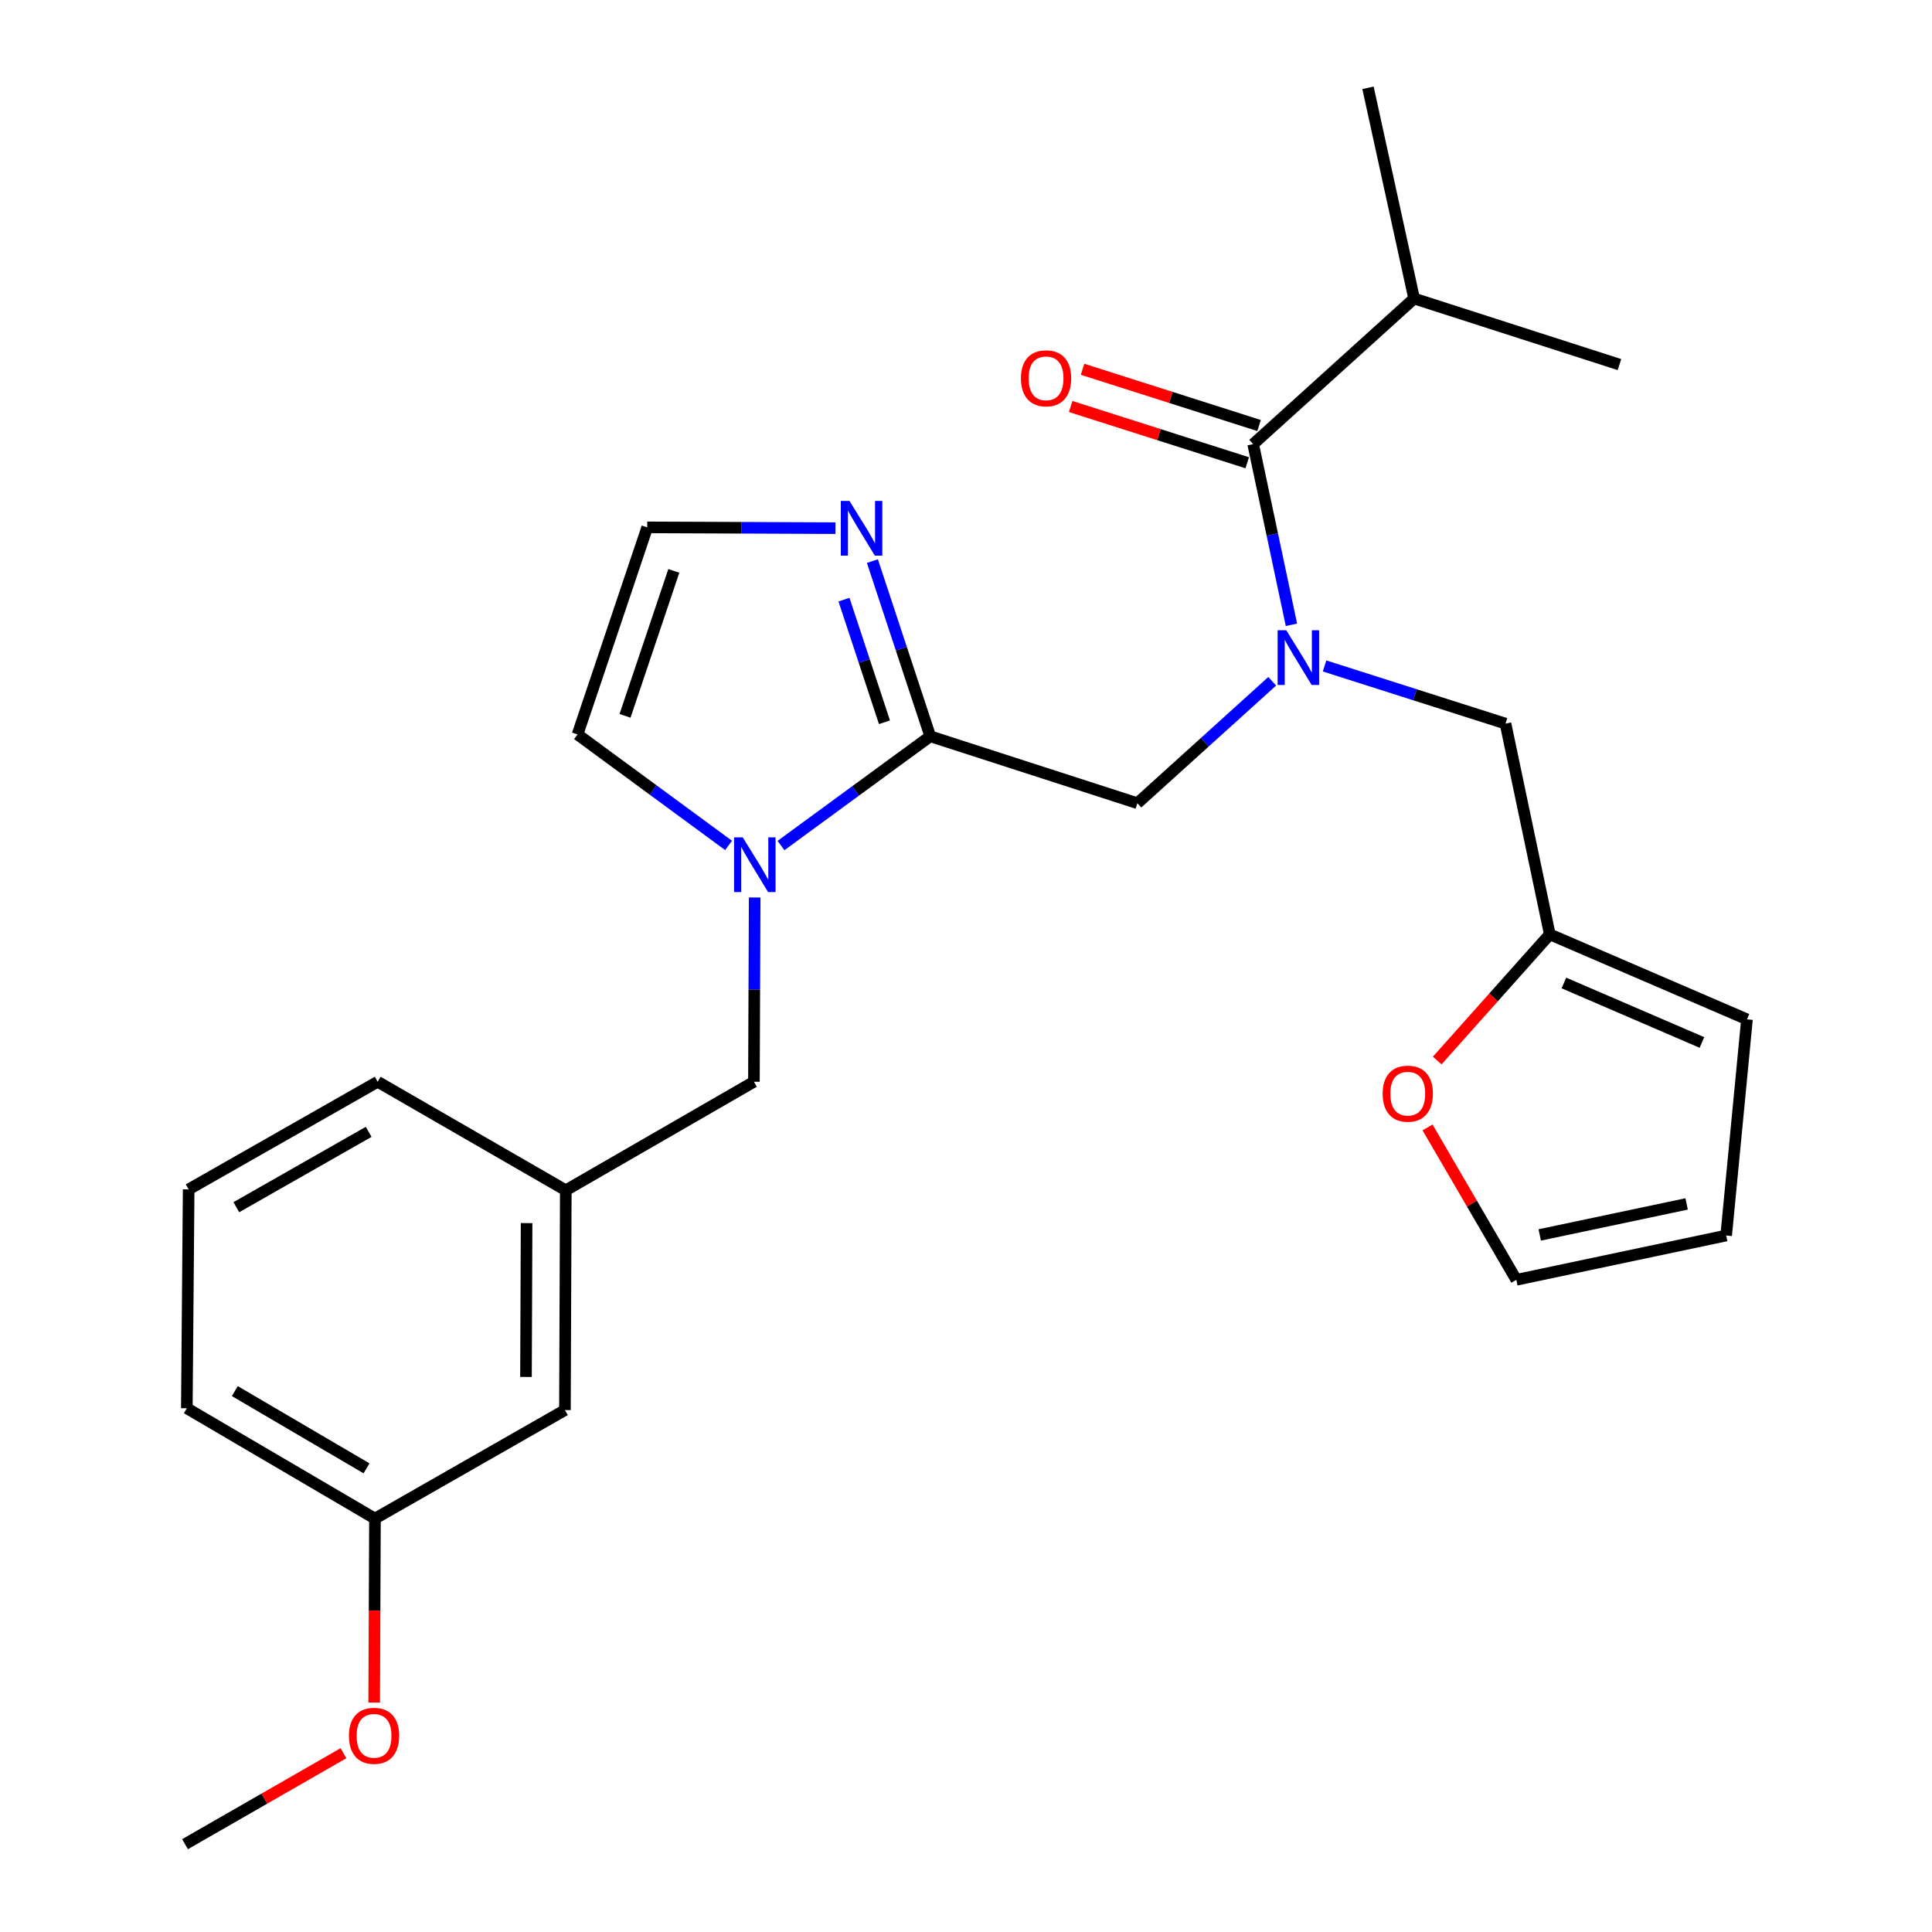 <?xml version='1.0' encoding='iso-8859-1'?>
<svg version='1.1' baseProfile='full'
              xmlns='http://www.w3.org/2000/svg'
                      xmlns:rdkit='http://www.rdkit.org/xml'
                      xmlns:xlink='http://www.w3.org/1999/xlink'
                  xml:space='preserve'
width='1000px' height='1000px' viewBox='0 0 1000 1000'>
<!-- END OF HEADER -->
<rect style='opacity:1.0;fill:#FFFFFF;stroke:none' width='1000' height='1000' x='0' y='0'> </rect>
<path class='bond-0' d='M 481.494,381.097 L 442.87,409.373' style='fill:none;fill-rule:evenodd;stroke:#000000;stroke-width:6px;stroke-linecap:butt;stroke-linejoin:miter;stroke-opacity:1' />
<path class='bond-0' d='M 442.87,409.373 L 404.246,437.649' style='fill:none;fill-rule:evenodd;stroke:#0000FF;stroke-width:6px;stroke-linecap:butt;stroke-linejoin:miter;stroke-opacity:1' />
<path class='bond-3' d='M 481.494,381.097 L 466.524,335.76' style='fill:none;fill-rule:evenodd;stroke:#000000;stroke-width:6px;stroke-linecap:butt;stroke-linejoin:miter;stroke-opacity:1' />
<path class='bond-3' d='M 466.524,335.76 L 451.553,290.424' style='fill:none;fill-rule:evenodd;stroke:#0000FF;stroke-width:6px;stroke-linecap:butt;stroke-linejoin:miter;stroke-opacity:1' />
<path class='bond-3' d='M 457.797,373.837 L 447.318,342.102' style='fill:none;fill-rule:evenodd;stroke:#000000;stroke-width:6px;stroke-linecap:butt;stroke-linejoin:miter;stroke-opacity:1' />
<path class='bond-3' d='M 447.318,342.102 L 436.839,310.367' style='fill:none;fill-rule:evenodd;stroke:#0000FF;stroke-width:6px;stroke-linecap:butt;stroke-linejoin:miter;stroke-opacity:1' />
<path class='bond-4' d='M 481.494,381.097 L 588.711,415.738' style='fill:none;fill-rule:evenodd;stroke:#000000;stroke-width:6px;stroke-linecap:butt;stroke-linejoin:miter;stroke-opacity:1' />
<path class='bond-8' d='M 390.623,464.54 L 390.427,512.226' style='fill:none;fill-rule:evenodd;stroke:#0000FF;stroke-width:6px;stroke-linecap:butt;stroke-linejoin:miter;stroke-opacity:1' />
<path class='bond-8' d='M 390.427,512.226 L 390.232,559.912' style='fill:none;fill-rule:evenodd;stroke:#000000;stroke-width:6px;stroke-linecap:butt;stroke-linejoin:miter;stroke-opacity:1' />
<path class='bond-9' d='M 377.106,437.588 L 338.021,408.87' style='fill:none;fill-rule:evenodd;stroke:#0000FF;stroke-width:6px;stroke-linecap:butt;stroke-linejoin:miter;stroke-opacity:1' />
<path class='bond-9' d='M 338.021,408.87 L 298.936,380.153' style='fill:none;fill-rule:evenodd;stroke:#000000;stroke-width:6px;stroke-linecap:butt;stroke-linejoin:miter;stroke-opacity:1' />
<path class='bond-1' d='M 658.491,352.629 L 623.601,384.184' style='fill:none;fill-rule:evenodd;stroke:#0000FF;stroke-width:6px;stroke-linecap:butt;stroke-linejoin:miter;stroke-opacity:1' />
<path class='bond-1' d='M 623.601,384.184 L 588.711,415.738' style='fill:none;fill-rule:evenodd;stroke:#000000;stroke-width:6px;stroke-linecap:butt;stroke-linejoin:miter;stroke-opacity:1' />
<path class='bond-2' d='M 668.443,323.392 L 658.539,276.641' style='fill:none;fill-rule:evenodd;stroke:#0000FF;stroke-width:6px;stroke-linecap:butt;stroke-linejoin:miter;stroke-opacity:1' />
<path class='bond-2' d='M 658.539,276.641 L 648.635,229.889' style='fill:none;fill-rule:evenodd;stroke:#000000;stroke-width:6px;stroke-linecap:butt;stroke-linejoin:miter;stroke-opacity:1' />
<path class='bond-7' d='M 685.593,344.696 L 732.42,359.621' style='fill:none;fill-rule:evenodd;stroke:#0000FF;stroke-width:6px;stroke-linecap:butt;stroke-linejoin:miter;stroke-opacity:1' />
<path class='bond-7' d='M 732.42,359.621 L 779.247,374.546' style='fill:none;fill-rule:evenodd;stroke:#000000;stroke-width:6px;stroke-linecap:butt;stroke-linejoin:miter;stroke-opacity:1' />
<path class='bond-11' d='M 651.705,220.253 L 606.014,205.693' style='fill:none;fill-rule:evenodd;stroke:#000000;stroke-width:6px;stroke-linecap:butt;stroke-linejoin:miter;stroke-opacity:1' />
<path class='bond-11' d='M 606.014,205.693 L 560.323,191.133' style='fill:none;fill-rule:evenodd;stroke:#FF0000;stroke-width:6px;stroke-linecap:butt;stroke-linejoin:miter;stroke-opacity:1' />
<path class='bond-11' d='M 645.565,239.524 L 599.873,224.964' style='fill:none;fill-rule:evenodd;stroke:#000000;stroke-width:6px;stroke-linecap:butt;stroke-linejoin:miter;stroke-opacity:1' />
<path class='bond-11' d='M 599.873,224.964 L 554.182,210.404' style='fill:none;fill-rule:evenodd;stroke:#FF0000;stroke-width:6px;stroke-linecap:butt;stroke-linejoin:miter;stroke-opacity:1' />
<path class='bond-16' d='M 648.635,229.889 L 731.941,154.515' style='fill:none;fill-rule:evenodd;stroke:#000000;stroke-width:6px;stroke-linecap:butt;stroke-linejoin:miter;stroke-opacity:1' />
<path class='bond-6' d='M 432.428,273.373 L 383.717,273.171' style='fill:none;fill-rule:evenodd;stroke:#0000FF;stroke-width:6px;stroke-linecap:butt;stroke-linejoin:miter;stroke-opacity:1' />
<path class='bond-6' d='M 383.717,273.171 L 335.005,272.969' style='fill:none;fill-rule:evenodd;stroke:#000000;stroke-width:6px;stroke-linecap:butt;stroke-linejoin:miter;stroke-opacity:1' />
<path class='bond-5' d='M 802.169,483.617 L 779.247,374.546' style='fill:none;fill-rule:evenodd;stroke:#000000;stroke-width:6px;stroke-linecap:butt;stroke-linejoin:miter;stroke-opacity:1' />
<path class='bond-10' d='M 802.169,483.617 L 773.035,516.27' style='fill:none;fill-rule:evenodd;stroke:#000000;stroke-width:6px;stroke-linecap:butt;stroke-linejoin:miter;stroke-opacity:1' />
<path class='bond-10' d='M 773.035,516.27 L 743.9,548.922' style='fill:none;fill-rule:evenodd;stroke:#FF0000;stroke-width:6px;stroke-linecap:butt;stroke-linejoin:miter;stroke-opacity:1' />
<path class='bond-12' d='M 802.169,483.617 L 904.229,527.608' style='fill:none;fill-rule:evenodd;stroke:#000000;stroke-width:6px;stroke-linecap:butt;stroke-linejoin:miter;stroke-opacity:1' />
<path class='bond-12' d='M 809.472,508.79 L 880.914,539.583' style='fill:none;fill-rule:evenodd;stroke:#000000;stroke-width:6px;stroke-linecap:butt;stroke-linejoin:miter;stroke-opacity:1' />
<path class='bond-26' d='M 335.005,272.969 L 298.936,380.153' style='fill:none;fill-rule:evenodd;stroke:#000000;stroke-width:6px;stroke-linecap:butt;stroke-linejoin:miter;stroke-opacity:1' />
<path class='bond-26' d='M 348.764,295.497 L 323.516,370.526' style='fill:none;fill-rule:evenodd;stroke:#000000;stroke-width:6px;stroke-linecap:butt;stroke-linejoin:miter;stroke-opacity:1' />
<path class='bond-15' d='M 390.232,559.912 L 292.857,616.094' style='fill:none;fill-rule:evenodd;stroke:#000000;stroke-width:6px;stroke-linecap:butt;stroke-linejoin:miter;stroke-opacity:1' />
<path class='bond-13' d='M 738.887,583.553 L 761.871,622.993' style='fill:none;fill-rule:evenodd;stroke:#FF0000;stroke-width:6px;stroke-linecap:butt;stroke-linejoin:miter;stroke-opacity:1' />
<path class='bond-13' d='M 761.871,622.993 L 784.854,662.433' style='fill:none;fill-rule:evenodd;stroke:#000000;stroke-width:6px;stroke-linecap:butt;stroke-linejoin:miter;stroke-opacity:1' />
<path class='bond-14' d='M 904.229,527.608 L 893.464,639.5' style='fill:none;fill-rule:evenodd;stroke:#000000;stroke-width:6px;stroke-linecap:butt;stroke-linejoin:miter;stroke-opacity:1' />
<path class='bond-27' d='M 784.854,662.433 L 893.464,639.5' style='fill:none;fill-rule:evenodd;stroke:#000000;stroke-width:6px;stroke-linecap:butt;stroke-linejoin:miter;stroke-opacity:1' />
<path class='bond-27' d='M 796.967,639.204 L 872.994,623.151' style='fill:none;fill-rule:evenodd;stroke:#000000;stroke-width:6px;stroke-linecap:butt;stroke-linejoin:miter;stroke-opacity:1' />
<path class='bond-17' d='M 292.857,616.094 L 292.408,729.851' style='fill:none;fill-rule:evenodd;stroke:#000000;stroke-width:6px;stroke-linecap:butt;stroke-linejoin:miter;stroke-opacity:1' />
<path class='bond-17' d='M 272.565,633.078 L 272.25,712.708' style='fill:none;fill-rule:evenodd;stroke:#000000;stroke-width:6px;stroke-linecap:butt;stroke-linejoin:miter;stroke-opacity:1' />
<path class='bond-21' d='M 292.857,616.094 L 195.483,559.912' style='fill:none;fill-rule:evenodd;stroke:#000000;stroke-width:6px;stroke-linecap:butt;stroke-linejoin:miter;stroke-opacity:1' />
<path class='bond-23' d='M 731.941,154.515 L 838.226,188.707' style='fill:none;fill-rule:evenodd;stroke:#000000;stroke-width:6px;stroke-linecap:butt;stroke-linejoin:miter;stroke-opacity:1' />
<path class='bond-24' d='M 731.941,154.515 L 708.075,45.455' style='fill:none;fill-rule:evenodd;stroke:#000000;stroke-width:6px;stroke-linecap:butt;stroke-linejoin:miter;stroke-opacity:1' />
<path class='bond-18' d='M 292.408,729.851 L 194.078,786.022' style='fill:none;fill-rule:evenodd;stroke:#000000;stroke-width:6px;stroke-linecap:butt;stroke-linejoin:miter;stroke-opacity:1' />
<path class='bond-19' d='M 194.078,786.022 L 193.878,833.634' style='fill:none;fill-rule:evenodd;stroke:#000000;stroke-width:6px;stroke-linecap:butt;stroke-linejoin:miter;stroke-opacity:1' />
<path class='bond-19' d='M 193.878,833.634 L 193.678,881.246' style='fill:none;fill-rule:evenodd;stroke:#FF0000;stroke-width:6px;stroke-linecap:butt;stroke-linejoin:miter;stroke-opacity:1' />
<path class='bond-28' d='M 194.078,786.022 L 96.704,728.908' style='fill:none;fill-rule:evenodd;stroke:#000000;stroke-width:6px;stroke-linecap:butt;stroke-linejoin:miter;stroke-opacity:1' />
<path class='bond-28' d='M 189.705,760.009 L 121.543,720.029' style='fill:none;fill-rule:evenodd;stroke:#000000;stroke-width:6px;stroke-linecap:butt;stroke-linejoin:miter;stroke-opacity:1' />
<path class='bond-25' d='M 177.786,907.458 L 136.779,931.002' style='fill:none;fill-rule:evenodd;stroke:#FF0000;stroke-width:6px;stroke-linecap:butt;stroke-linejoin:miter;stroke-opacity:1' />
<path class='bond-25' d='M 136.779,931.002 L 95.771,954.545' style='fill:none;fill-rule:evenodd;stroke:#000000;stroke-width:6px;stroke-linecap:butt;stroke-linejoin:miter;stroke-opacity:1' />
<path class='bond-20' d='M 97.648,615.622 L 195.483,559.912' style='fill:none;fill-rule:evenodd;stroke:#000000;stroke-width:6px;stroke-linecap:butt;stroke-linejoin:miter;stroke-opacity:1' />
<path class='bond-20' d='M 122.331,624.842 L 190.816,585.845' style='fill:none;fill-rule:evenodd;stroke:#000000;stroke-width:6px;stroke-linecap:butt;stroke-linejoin:miter;stroke-opacity:1' />
<path class='bond-22' d='M 97.648,615.622 L 96.704,728.908' style='fill:none;fill-rule:evenodd;stroke:#000000;stroke-width:6px;stroke-linecap:butt;stroke-linejoin:miter;stroke-opacity:1' />
<path  class='atom-1' d='M 384.432 433.411
L 393.712 448.411
Q 394.632 449.891, 396.112 452.571
Q 397.592 455.251, 397.672 455.411
L 397.672 433.411
L 401.432 433.411
L 401.432 461.731
L 397.552 461.731
L 387.592 445.331
Q 386.432 443.411, 385.192 441.211
Q 383.992 439.011, 383.632 438.331
L 383.632 461.731
L 379.952 461.731
L 379.952 433.411
L 384.432 433.411
' fill='#0000FF'/>
<path  class='atom-2' d='M 665.78 326.216
L 675.06 341.216
Q 675.98 342.696, 677.46 345.376
Q 678.94 348.056, 679.02 348.216
L 679.02 326.216
L 682.78 326.216
L 682.78 354.536
L 678.9 354.536
L 668.94 338.136
Q 667.78 336.216, 666.54 334.016
Q 665.34 331.816, 664.98 331.136
L 664.98 354.536
L 661.3 354.536
L 661.3 326.216
L 665.78 326.216
' fill='#0000FF'/>
<path  class='atom-4' d='M 439.682 259.27
L 448.962 274.27
Q 449.882 275.75, 451.362 278.43
Q 452.842 281.11, 452.922 281.27
L 452.922 259.27
L 456.682 259.27
L 456.682 287.59
L 452.802 287.59
L 442.842 271.19
Q 441.682 269.27, 440.442 267.07
Q 439.242 264.87, 438.882 264.19
L 438.882 287.59
L 435.202 287.59
L 435.202 259.27
L 439.682 259.27
' fill='#0000FF'/>
<path  class='atom-11' d='M 715.66 566.083
Q 715.66 559.283, 719.02 555.483
Q 722.38 551.683, 728.66 551.683
Q 734.94 551.683, 738.3 555.483
Q 741.66 559.283, 741.66 566.083
Q 741.66 572.963, 738.26 576.883
Q 734.86 580.763, 728.66 580.763
Q 722.42 580.763, 719.02 576.883
Q 715.66 573.003, 715.66 566.083
M 728.66 577.563
Q 732.98 577.563, 735.3 574.683
Q 737.66 571.763, 737.66 566.083
Q 737.66 560.523, 735.3 557.723
Q 732.98 554.883, 728.66 554.883
Q 724.34 554.883, 721.98 557.683
Q 719.66 560.483, 719.66 566.083
Q 719.66 571.803, 721.98 574.683
Q 724.34 577.563, 728.66 577.563
' fill='#FF0000'/>
<path  class='atom-12' d='M 528.44 195.81
Q 528.44 189.01, 531.8 185.21
Q 535.16 181.41, 541.44 181.41
Q 547.72 181.41, 551.08 185.21
Q 554.44 189.01, 554.44 195.81
Q 554.44 202.69, 551.04 206.61
Q 547.64 210.49, 541.44 210.49
Q 535.2 210.49, 531.8 206.61
Q 528.44 202.73, 528.44 195.81
M 541.44 207.29
Q 545.76 207.29, 548.08 204.41
Q 550.44 201.49, 550.44 195.81
Q 550.44 190.25, 548.08 187.45
Q 545.76 184.61, 541.44 184.61
Q 537.12 184.61, 534.76 187.41
Q 532.44 190.21, 532.44 195.81
Q 532.44 201.53, 534.76 204.41
Q 537.12 207.29, 541.44 207.29
' fill='#FF0000'/>
<path  class='atom-20' d='M 180.606 898.455
Q 180.606 891.655, 183.966 887.855
Q 187.326 884.055, 193.606 884.055
Q 199.886 884.055, 203.246 887.855
Q 206.606 891.655, 206.606 898.455
Q 206.606 905.335, 203.206 909.255
Q 199.806 913.135, 193.606 913.135
Q 187.366 913.135, 183.966 909.255
Q 180.606 905.375, 180.606 898.455
M 193.606 909.935
Q 197.926 909.935, 200.246 907.055
Q 202.606 904.135, 202.606 898.455
Q 202.606 892.895, 200.246 890.095
Q 197.926 887.255, 193.606 887.255
Q 189.286 887.255, 186.926 890.055
Q 184.606 892.855, 184.606 898.455
Q 184.606 904.175, 186.926 907.055
Q 189.286 909.935, 193.606 909.935
' fill='#FF0000'/>
</svg>
